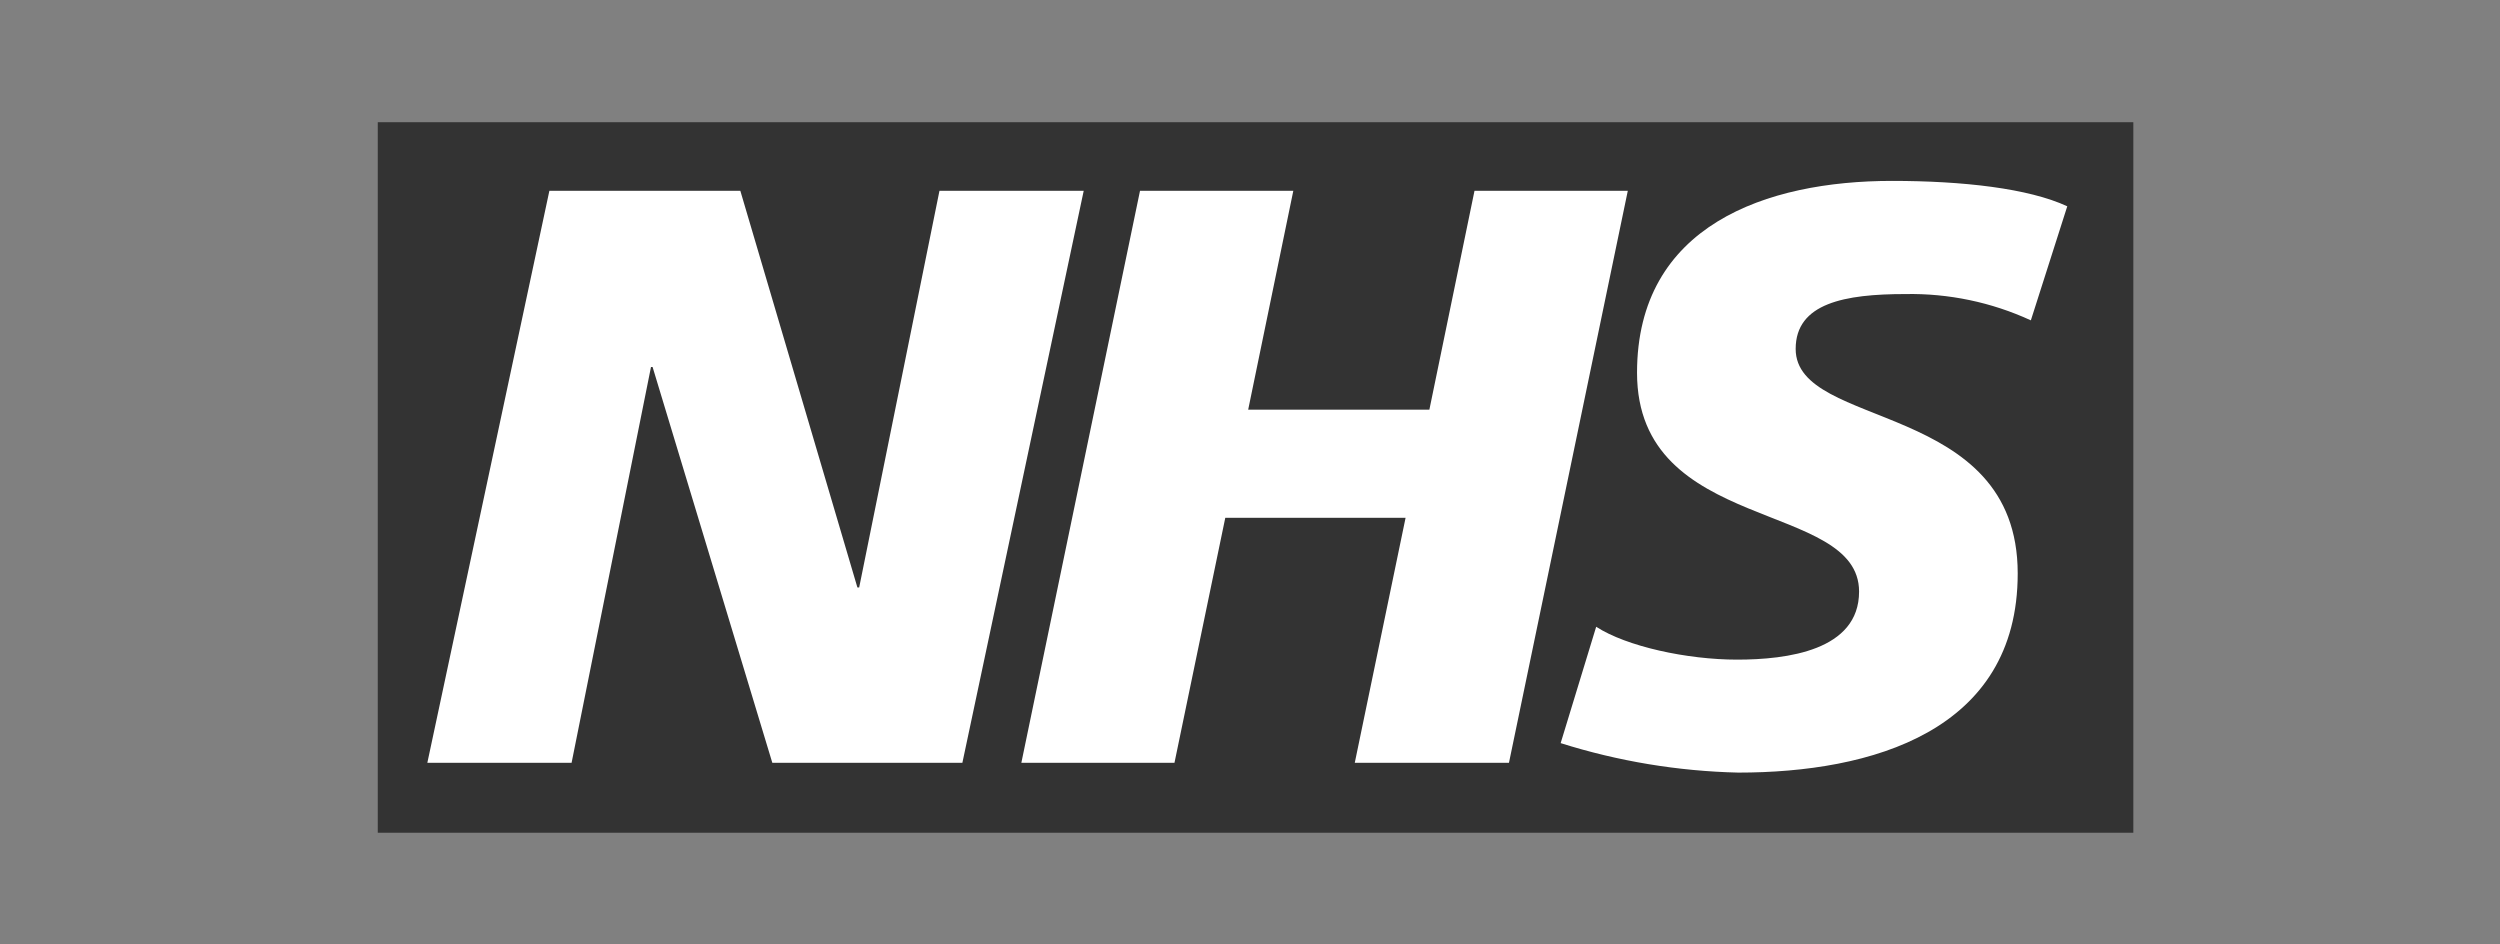 <svg width="225" height="85" viewBox="0 0 225 85" fill="none" xmlns="http://www.w3.org/2000/svg">
<rect x="0" y="0" width="225" height="85" fill="#808080" stroke="none"/>
<g clip-path="url(#clip0_13088_9400)">
<path d="M192 11H34V74.949H192V11Z" fill="#333333"/>
<path d="M49.444 17.172H66.63L77.166 52.871H77.326L84.552 17.172H97.534L86.614 68.65H69.508L58.733 33.031H58.589L51.443 68.65H38.461L49.444 17.172Z" fill="white"/>
<path d="M102.601 17.172H116.398L112.337 36.868H128.644L132.705 17.172H146.502L135.807 68.65H121.93L126.502 46.604H110.275L105.703 68.65H91.922L102.601 17.172Z" fill="white"/>
<path d="M182.777 28.831C179.241 27.203 175.382 26.394 171.49 26.465C166.038 26.465 161.61 27.28 161.61 31.405C161.61 38.711 181.594 35.977 181.594 51.613C181.594 65.841 168.389 69.534 156.446 69.534C151.019 69.408 145.636 68.515 140.459 66.881L143.656 56.409C146.39 58.184 151.842 59.367 156.334 59.367C160.827 59.367 167.317 58.551 167.317 53.244C167.317 44.978 147.333 48.08 147.333 33.547C147.333 20.278 158.988 16.281 170.275 16.281C176.67 16.281 182.585 16.953 186.054 18.567L182.777 28.831Z" fill="white"/>
</g>
<defs>
<clipPath id="clip0_13088_9400">
<rect width="158" height="63.949" fill="white" transform="translate(34 11)"/>
</clipPath>
</defs>
</svg>
